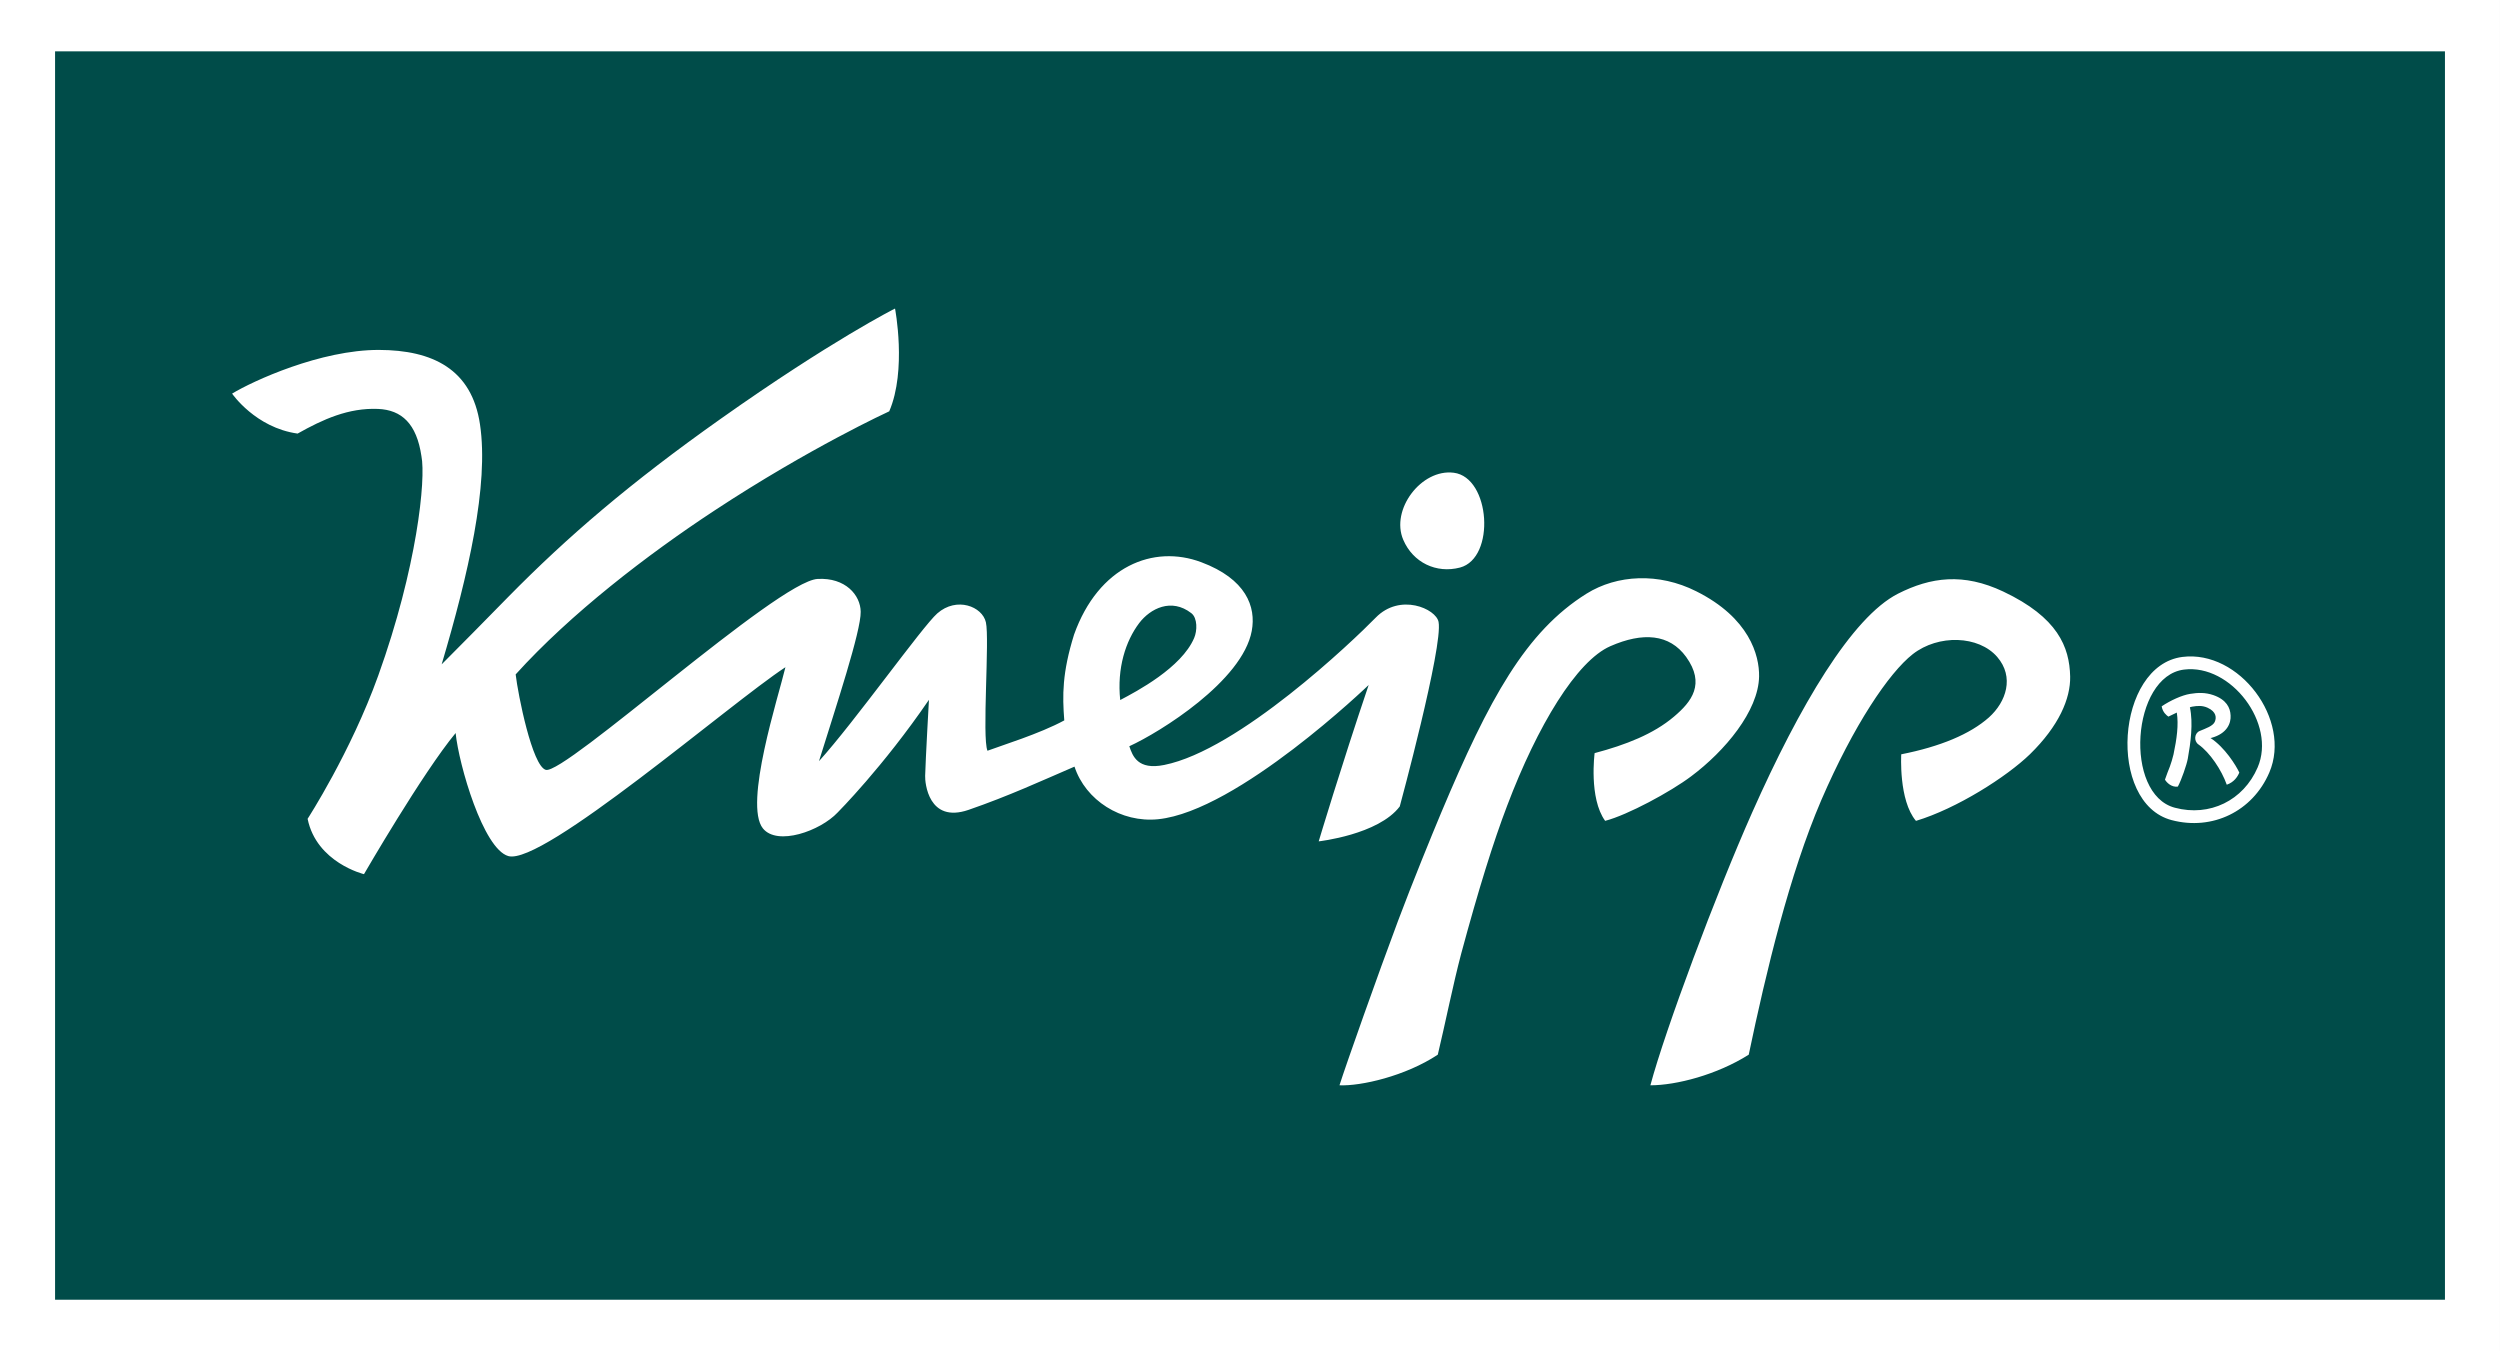 <?xml version="1.0" encoding="utf-8"?>
<!-- Generator: Adobe Illustrator 16.0.0, SVG Export Plug-In . SVG Version: 6.00 Build 0)  -->
<!DOCTYPE svg PUBLIC "-//W3C//DTD SVG 1.1//EN" "http://www.w3.org/Graphics/SVG/1.1/DTD/svg11.dtd">
<svg version="1.1" id="Ebene_1" xmlns="http://www.w3.org/2000/svg" xmlns:xlink="http://www.w3.org/1999/xlink" x="0px" y="0px"
	 width="141.732px" height="76.596px" viewBox="0 0 141.732 76.596" enable-background="new 0 0 141.732 76.596"
	 xml:space="preserve">
<rect x="0" y="0" width="141.732" height="76.596" fill="#808080" stroke="none"/>
<g>
	<defs>
		<rect id="SVGID_1_" x="0" width="141.731" height="76.596"/>
	</defs>
	<clipPath id="SVGID_2_">
		<use xlink:href="#SVGID_1_"  overflow="visible"/>
	</clipPath>
	
		<rect x="3.122" y="2.697" clip-path="url(#SVGID_2_)" fill="none" stroke="#FFFFFF" stroke-width="6.245" stroke-miterlimit="3.864" width="135.489" height="70.774"/>
</g>
<rect x="3.122" y="2.911" fill="#004C49" width="135.489" height="70.774"/>
<g>
	<defs>
		<rect id="SVGID_3_" width="141.732" height="76.596"/>
	</defs>
	<clipPath id="SVGID_4_">
		<use xlink:href="#SVGID_3_"  overflow="visible"/>
	</clipPath>
	<path clip-path="url(#SVGID_4_)" fill="#FFFFFF" d="M107.601,33.659c-2.609,1.328-5.575,6.345-8.265,12.401
		c-2.048,4.605-4.931,12.329-5.771,15.469c1.467,0,3.777-0.598,5.576-1.737c0.988-4.719,2.312-10.234,4.11-14.423
		c1.839-4.259,3.837-7.222,5.189-8.283c1.456-1.137,3.737-1.057,4.787,0.157c0.982,1.138,0.514,2.547-0.47,3.43
		c-1.066,0.946-2.747,1.651-4.97,2.091c0,0-0.156,2.603,0.834,3.774c2.315-0.696,5.146-2.501,6.463-3.779
		c1.641-1.603,2.304-3.156,2.279-4.405c-0.036-1.677-0.702-3.354-3.792-4.817C111.305,32.465,109.461,32.717,107.601,33.659
		 M82.772,32.176c2.029-0.538,1.728-5.114-0.354-5.375c-1.841-0.234-3.597,2.097-2.862,3.804
		C80.105,31.889,81.427,32.53,82.772,32.176 M23.892,25.86c0.26,1.3-0.248,6.32-2.45,12.447c-1.56,4.342-4.003,8.114-4.003,8.114
		c0.509,2.49,3.196,3.138,3.196,3.138s3.326-5.747,5.196-8.001c0.183,1.809,1.564,6.564,2.985,6.975
		c1.945,0.56,12.559-8.641,15.712-10.707c-0.384,1.629-2.38,7.778-1.275,9.141c0.816,1.005,3.246,0.147,4.236-0.906
		c0,0,2.578-2.584,5.175-6.387c0,0-0.189,3.353-0.215,4.312c-0.014,0.378,0.178,2.712,2.46,1.928
		c2.289-0.79,4.173-1.663,6.007-2.452c0.626,1.908,2.642,3.197,4.746,2.982c4.508-0.463,11.931-7.61,11.931-7.61
		c-1.585,4.689-2.832,8.865-2.832,8.865s3.384-0.376,4.595-1.979c0,0,2.465-9.082,2.2-10.462c-0.144-0.746-2.187-1.657-3.566-0.239
		c-1.278,1.311-7.763,7.505-11.989,8.349c-1.496,0.303-1.791-0.505-1.977-1.062c1.74-0.793,6.414-3.696,6.941-6.536
		c0.257-1.377-0.328-2.949-2.862-3.897c-2.714-1.019-5.825,0.223-7.211,4.102c-0.676,2.171-0.666,3.449-0.555,4.866
		c-1.4,0.76-3.572,1.426-4.355,1.721c-0.314-0.755,0.127-6.338-0.089-7.282c-0.201-0.894-1.654-1.472-2.756-0.504
		c-0.849,0.746-4.695,6.158-6.707,8.377c0.98-3.142,2.384-7.376,2.365-8.471c-0.01-0.942-0.868-1.95-2.444-1.86
		c-2.261,0.126-14.35,11.126-15.409,10.823c-0.77-0.221-1.574-4.261-1.708-5.411c3.119-3.449,7.467-6.789,11.266-9.286
		c5.415-3.567,9.914-5.629,9.914-5.629c1.002-2.332,0.328-5.827,0.328-5.827s-3.587,1.798-9.877,6.248
		c-5.148,3.641-8.686,6.68-12.058,10.107c-1.347,1.373-2.609,2.659-3.768,3.817c1.508-5.085,2.685-10.162,2.174-13.599
		c-0.462-3.142-2.696-4.219-5.728-4.227c-3.308-0.008-7.156,1.764-8.327,2.477c0,0,1.322,1.932,3.715,2.266
		c1.438-0.809,2.882-1.467,4.562-1.398C22.772,23.24,23.621,24.02,23.892,25.86 M64.584,35.324c0.631-0.826,1.823-1.44,2.955-0.562
		c0.357,0.274,0.338,1.004,0.161,1.408c-0.72,1.688-3.264,3.029-4.192,3.517C63.318,37.877,63.815,36.343,64.584,35.324
		 M89.946,33.656c-3.446,2.153-5.519,5.948-8.235,12.404c-0.551,1.312-1.645,3.995-2.453,6.148c-1.127,3.003-2.958,8.179-3.319,9.32
		c1.198,0.055,3.741-0.518,5.574-1.737c0.404-1.68,0.874-4.021,1.327-5.728c0.978-3.626,1.825-6.343,2.602-8.378
		c1.728-4.563,3.948-8.217,5.853-9.051c1.845-0.809,3.351-0.695,4.296,0.607c1.098,1.529,0.32,2.538-0.692,3.39
		c-1.159,0.984-2.729,1.597-4.495,2.065c0,0-0.337,2.553,0.596,3.84c1.272-0.33,3.71-1.646,4.877-2.525
		c1.911-1.428,3.815-3.701,3.851-5.659c0.02-1.199-0.551-3.325-3.564-4.831C94.045,32.454,91.681,32.575,89.946,33.656
		 M123.815,37.961c2.669-0.336,5.244,3.074,4.177,5.547c-0.805,1.876-2.723,2.81-4.691,2.285
		C120.392,45.03,120.84,38.339,123.815,37.961 M128.654,43.796c1.28-2.986-1.702-6.959-4.927-6.553
		c-3.773,0.477-4.287,8.281-0.613,9.251C125.429,47.107,127.711,45.995,128.654,43.796 M125.363,41.834
		c0.905-0.244,1.121-0.839,1.096-1.267c-0.017-0.449-0.241-0.903-0.98-1.16c-0.45-0.153-0.867-0.144-1.317-0.069
		c-0.462,0.073-1.118,0.374-1.611,0.706c0.06,0.343,0.275,0.509,0.381,0.583l0.477-0.229c0.109,0.692,0,1.486-0.187,2.374
		c-0.066,0.255-0.125,0.474-0.207,0.689c-0.083,0.222-0.178,0.436-0.277,0.738c0.084,0.151,0.364,0.448,0.73,0.396
		c0.202-0.37,0.503-1.24,0.565-1.588c0.157-0.87,0.313-2.012,0.118-2.91l0.12-0.033c0.31-0.055,0.591-0.074,0.886,0.061
		c0.503,0.231,0.508,0.57,0.402,0.804c-0.049,0.107-0.166,0.201-0.329,0.286c-0.166,0.084-0.354,0.157-0.532,0.23
		c-0.286,0.122-0.34,0.562-0.062,0.76c0.651,0.46,1.308,1.444,1.606,2.283c0.404-0.141,0.608-0.438,0.711-0.689
		c-0.181-0.394-0.824-1.437-1.637-1.96L125.363,41.834z"/>
</g>
<g>
</g>
<g>
</g>
<g>
</g>
<g>
</g>
<g>
</g>
<g>
</g>
</svg>
